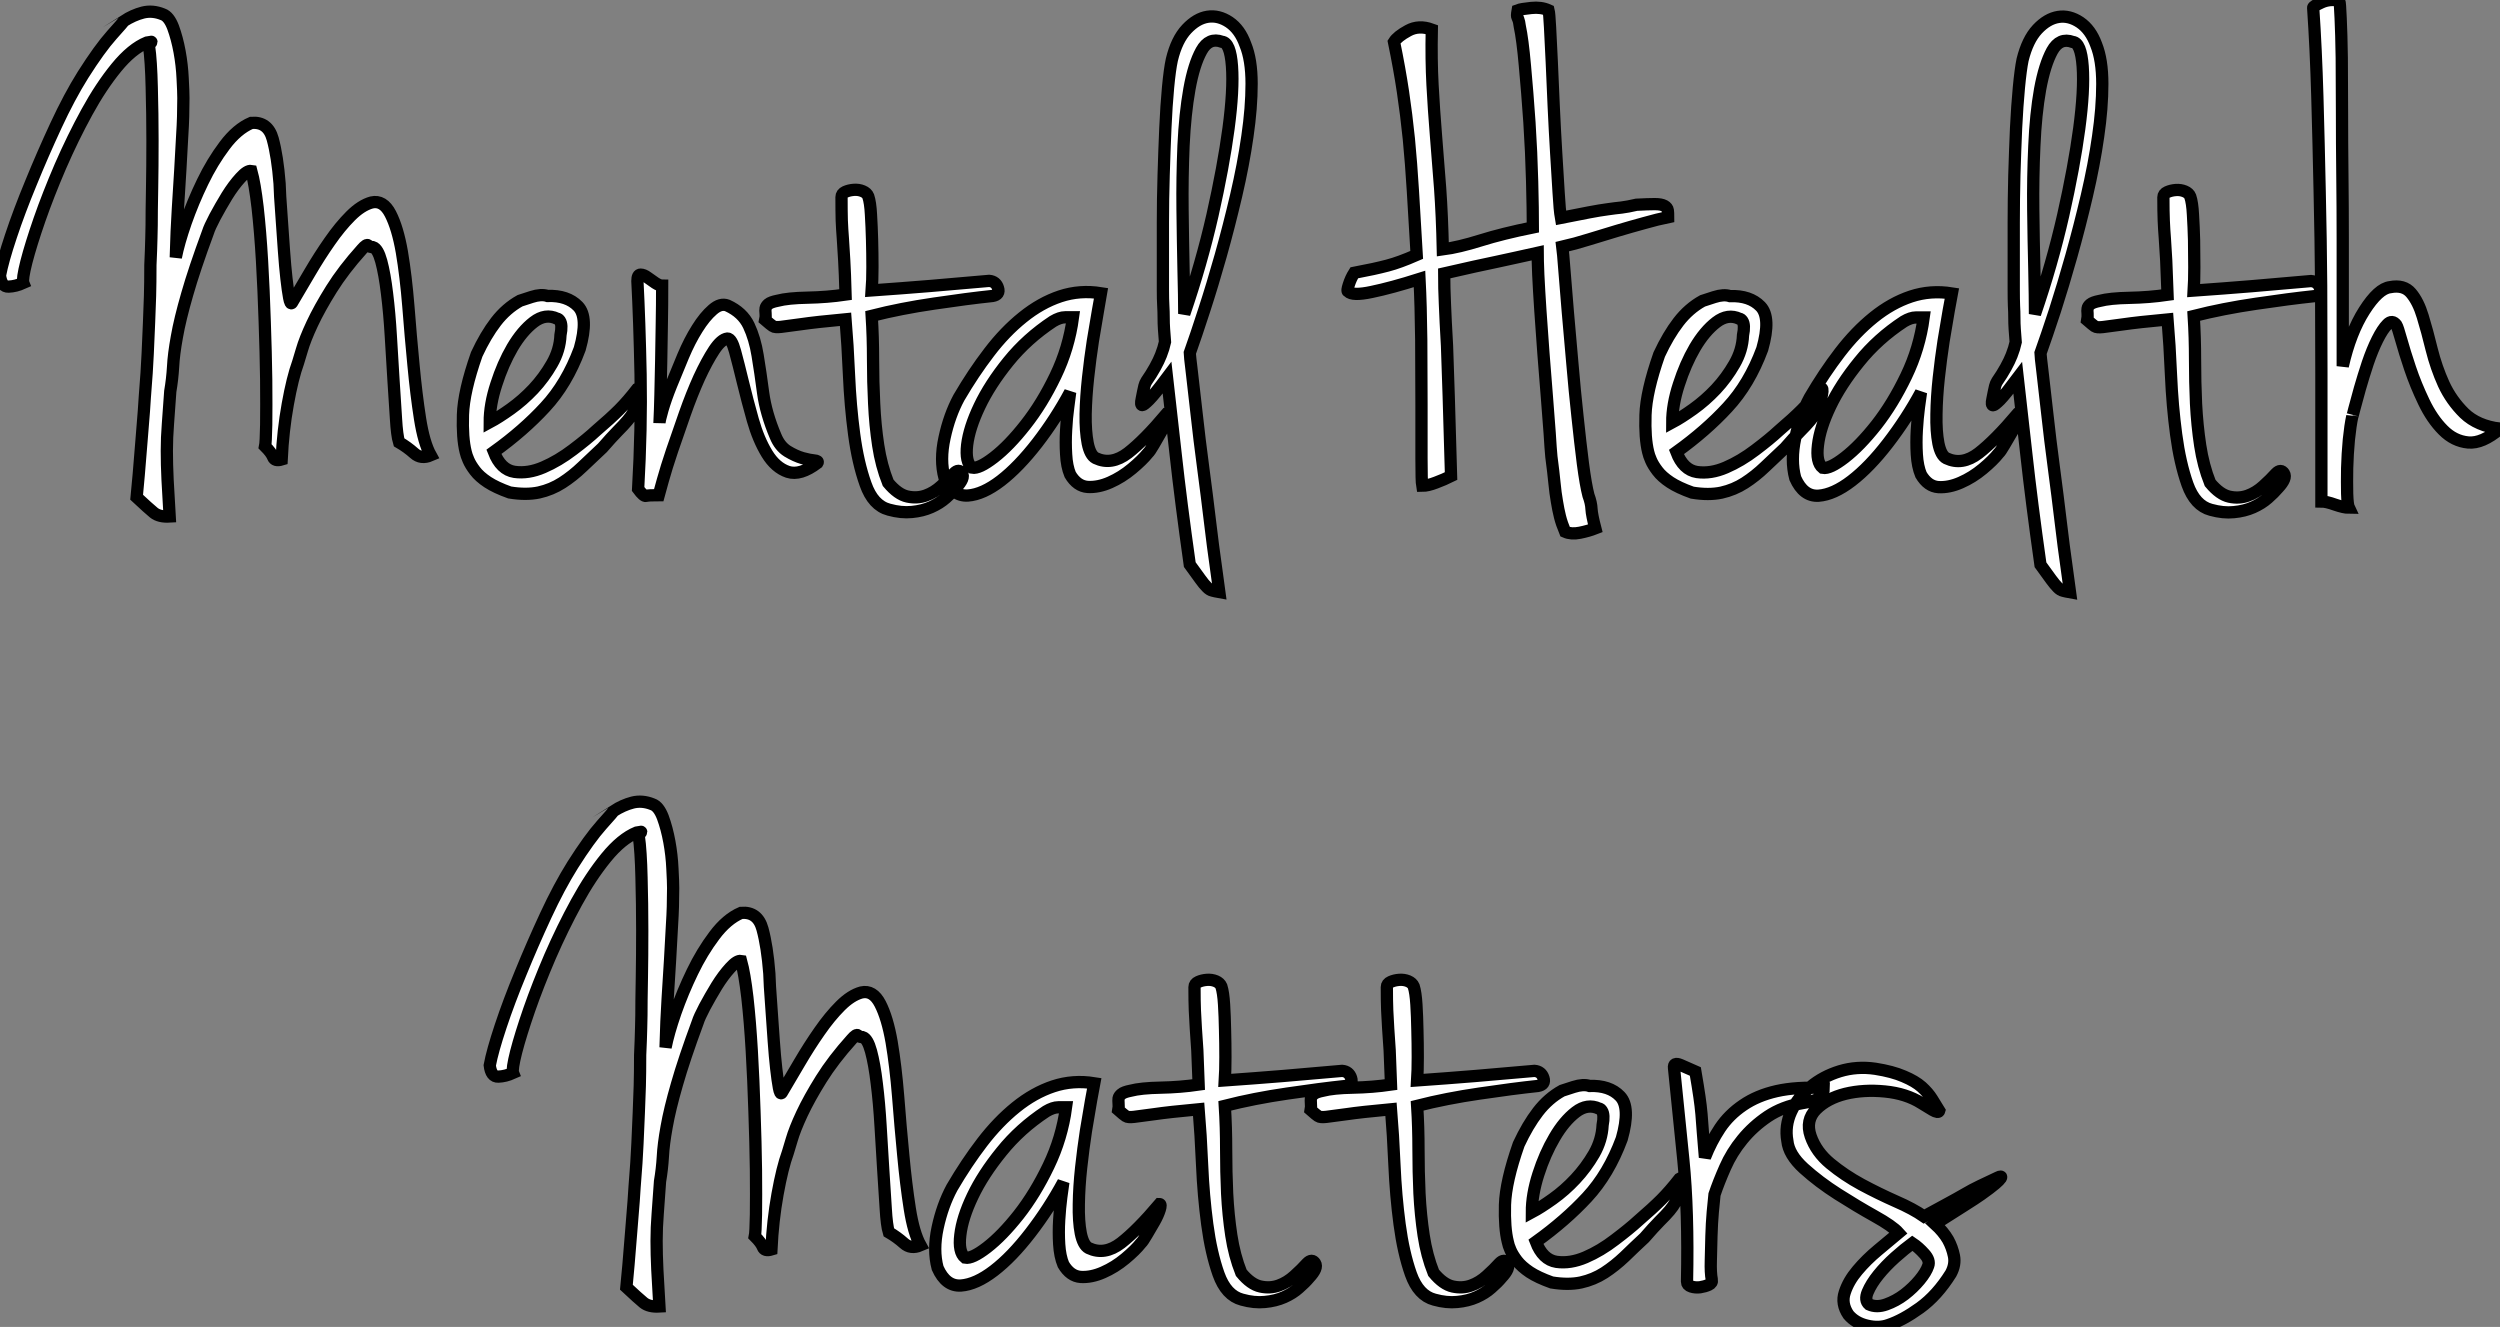 <?xml version="1.0" standalone="no"?>
<svg xmlns="http://www.w3.org/2000/svg" viewBox="-3.449 1.515 203.799 108.17"><rect x="-3.449" y="1.515" width="203.799" height="108.17" fill="#808080" stroke="none"/><path d="M9.69-36.62L9.69-36.62Q9.63-36.68 9.72-36.76Q9.80-36.85 9.86-36.90Q9.91-36.96 9.86-36.96Q9.80-36.96 9.52-36.90L9.52-36.90Q8.29-36.40 7.03-34.86Q5.77-33.32 4.62-31.22Q3.47-29.12 2.46-26.80Q1.46-24.47 0.76-22.46Q0.06-20.44-0.31-19.01Q-0.67-17.58-0.56-17.30L-0.56-17.30Q-1.18-17.02-1.76-17.00Q-2.35-16.97-2.46-17.92L-2.46-17.92Q-2.24-19.10-1.57-21.11Q-0.90-23.13 0.06-25.45Q1.01-27.78 2.10-30.13Q3.19-32.48 4.31-34.27L4.31-34.27Q5.66-36.40 6.66-37.52Q7.67-38.64 7.62-38.64L7.62-38.64Q8.40-39.14 9.18-39.34Q9.97-39.54 10.81-39.20L10.81-39.20Q11.31-39.03 11.65-38.14Q11.98-37.24 12.18-36.15Q12.38-35.06 12.43-33.96Q12.49-32.87 12.49-32.37L12.49-32.37Q12.49-30.80 12.40-29.43Q12.32-28.06 12.24-26.54Q12.15-25.03 12.04-23.32Q11.93-21.62 11.87-19.38L11.87-19.38Q12.10-20.55 12.68-22.23Q13.27-23.91 14.06-25.54Q14.84-27.16 15.85-28.50Q16.86-29.85 18.03-30.35L18.03-30.35Q19.38-30.46 19.77-29.04Q20.16-27.61 20.33-25.42L20.33-25.42Q20.33-25.20 20.38-24.33Q20.44-23.46 20.52-22.32Q20.61-21.17 20.69-19.91Q20.78-18.65 20.89-17.67Q21-16.69 21.11-16.10Q21.22-15.51 21.34-15.68L21.34-15.68Q22.01-16.80 22.79-18.14Q23.58-19.49 24.42-20.69Q25.26-21.90 26.12-22.76Q26.99-23.63 27.83-23.86L27.83-23.86Q28.78-24.08 29.37-22.93Q29.96-21.78 30.30-19.82Q30.63-17.86 30.83-15.40Q31.02-12.94 31.25-10.58Q31.47-8.23 31.78-6.24Q32.09-4.26 32.65-3.25L32.65-3.25Q31.86-2.91 31.30-3.42Q30.74-3.92 30.07-4.31L30.07-4.31Q29.90-4.87 29.82-6.24Q29.74-7.62 29.62-9.35Q29.51-11.09 29.40-12.96Q29.29-14.84 29.09-16.44Q28.90-18.03 28.62-19.07Q28.34-20.10 27.94-20.22L27.94-20.22Q27.66-20.22 27.55-20.36Q27.44-20.50 27.05-20.05L27.05-20.05Q25.54-18.37 24.56-16.80Q23.58-15.23 22.99-13.97Q22.40-12.71 22.15-11.84Q21.90-10.98 21.84-10.81L21.84-10.81Q21.39-9.58 21-7.42Q20.61-5.26 20.50-2.91L20.50-2.91Q19.94-2.74 19.80-3.11Q19.66-3.47 19.15-3.98L19.15-3.98Q19.21-4.26 19.24-5.74Q19.26-7.22 19.24-9.41Q19.21-11.59 19.12-14.14Q19.04-16.69 18.90-19.10Q18.76-21.50 18.54-23.46Q18.31-25.42 18.03-26.43L18.03-26.43Q17.70-26.49 17.14-25.87Q16.58-25.26 16.04-24.39Q15.51-23.52 15.06-22.68Q14.62-21.84 14.50-21.45L14.50-21.45Q13.38-18.42 12.80-16.38Q12.21-14.34 11.96-12.91Q11.70-11.48 11.65-10.47Q11.59-9.46 11.42-8.46L11.42-8.46Q11.31-6.94 11.23-5.82Q11.14-4.70 11.14-3.61Q11.14-2.52 11.20-1.26Q11.26 0 11.37 1.74L11.37 1.74Q10.53 1.79 10.08 1.43Q9.63 1.06 8.68 0.17L8.68 0.17Q8.74-0.39 8.85-1.68Q8.96-2.97 9.07-4.37Q9.18-5.77 9.27-6.86Q9.35-7.95 9.35-8.06L9.35-8.06Q9.52-10.14 9.58-11.54Q9.63-12.94 9.69-14.06Q9.74-15.18 9.77-16.24Q9.80-17.30 9.80-18.76L9.80-18.76Q9.86-20.05 9.88-20.97Q9.91-21.90 9.91-23.24L9.91-23.24Q9.91-23.41 9.94-25.09Q9.97-26.77 9.97-28.92Q9.97-31.08 9.91-33.24Q9.86-35.39 9.69-36.62ZM39.93-15.85L39.93-15.85Q40.10-15.90 40.88-16.16Q41.66-16.41 42.17-16.24L42.17-16.24Q43.79-16.30 44.66-15.40Q45.53-14.50 44.80-11.93L44.80-11.93Q43.74-9.07 41.97-7.17Q40.21-5.26 37.80-3.53L37.80-3.53Q38.36-2.07 39.48-1.90Q40.60-1.74 41.83-2.27Q43.06-2.80 44.24-3.70Q45.42-4.59 46.14-5.26L46.14-5.26Q47.32-6.27 48.02-6.97Q48.72-7.67 49.50-8.68L49.50-8.68Q49.67-8.79 49.70-8.65Q49.73-8.51 49.67-8.23L49.67-8.23Q49.62-7.95 49.50-7.45L49.50-7.45Q49.34-7.06 49.17-6.75Q49-6.44 48.69-6.08Q48.38-5.71 47.88-5.21Q47.38-4.70 46.65-3.86L46.65-3.86Q45.81-3.08 45.02-2.32Q44.24-1.57 43.37-1.01Q42.50-0.45 41.47-0.22Q40.43 0 39.09-0.22L39.09-0.22Q37.97-0.62 37.30-1.06Q36.62-1.51 36.26-1.99Q35.90-2.46 35.73-2.86Q35.56-3.25 35.50-3.53L35.50-3.53Q35.22-4.65 35.28-6.55Q35.34-8.46 36.40-11.48L36.40-11.48Q37.13-13.05 37.97-14.14Q38.81-15.23 39.93-15.85ZM37.46-5.94L37.46-5.94Q38.19-6.33 39.17-7.03Q40.15-7.73 41.02-8.65Q41.89-9.58 42.53-10.70Q43.18-11.82 43.23-13.05L43.23-13.05Q43.40-13.89 43.18-14.22L43.18-14.22Q43.06-14.39 42.95-14.39L42.95-14.39Q42-14.84 41.05-14.11Q40.10-13.38 39.31-12.04Q38.53-10.70 38.00-9.04Q37.46-7.39 37.46-5.94ZM51.52-17.08L51.52-17.08Q51.52-15.51 51.49-13.94Q51.46-12.38 51.44-10.92Q51.41-9.46 51.38-8.18Q51.35-6.89 51.30-5.88L51.30-5.88Q51.30-6.10 51.55-6.97Q51.80-7.84 52.25-8.96Q52.70-10.08 53.23-11.34Q53.76-12.60 54.38-13.58Q54.99-14.56 55.64-15.12Q56.28-15.68 56.84-15.46L56.84-15.46Q58.07-14.90 58.58-13.83Q59.08-12.77 59.30-11.40Q59.53-10.02 59.75-8.34Q59.98-6.66 60.76-4.82L60.76-4.82Q61.10-3.98 61.74-3.58Q62.38-3.19 62.97-3.02Q63.56-2.86 63.92-2.83Q64.29-2.80 64.18-2.63L64.18-2.63Q62.78-1.57 61.77-1.90Q60.76-2.24 60.06-3.39Q59.36-4.54 58.91-6.13Q58.46-7.73 58.10-9.21Q57.74-10.70 57.46-11.73Q57.18-12.77 56.84-12.77L56.84-12.77Q56.34-12.71 55.75-11.82Q55.16-10.92 54.54-9.58Q53.93-8.23 53.37-6.64Q52.81-5.04 52.33-3.64Q51.86-2.24 51.58-1.23Q51.30-0.22 51.24 0L51.24 0Q50.40 0 50.20 0.06Q50.01 0.11 49.56-0.50L49.56-0.50Q49.84-5.43 49.76-9.83Q49.67-14.22 49.50-17.47L49.50-17.47Q49.50-17.98 49.76-17.98Q50.01-17.98 50.32-17.75Q50.62-17.53 50.96-17.30Q51.30-17.08 51.52-17.08ZM68.60-16.69L68.60-16.69Q71.01-16.86 73.33-17.05Q75.66-17.25 78.18-17.47L78.18-17.47Q78.74-17.42 78.90-16.88Q79.07-16.35 78.46-16.24L78.46-16.24Q76.38-16.02 73.70-15.62Q71.01-15.23 68.60-14.62L68.60-14.62Q68.71-12.88 68.71-11.06Q68.71-9.24 68.80-7.48Q68.88-5.71 69.13-4.06Q69.38-2.41 69.94-1.01L69.94-1.01Q70.73-0.06 71.51 0.11Q72.30 0.28 73.00 0.03Q73.70-0.22 74.28-0.76Q74.87-1.29 75.32-1.79L75.32-1.79Q75.71-2.18 75.96-1.79Q76.22-1.40 75.49-0.62L75.49-0.62Q75.15-0.22 74.65 0.22Q74.14 0.67 73.44 0.98Q72.74 1.29 71.88 1.37Q71.01 1.46 70 1.18L70 1.18Q68.71 0.84 68.10-0.90Q67.48-2.63 67.17-4.96Q66.86-7.28 66.75-9.80Q66.64-12.32 66.47-14.34L66.47-14.34Q64.01-14.11 62.86-13.94Q61.71-13.78 61.21-13.72Q60.70-13.66 60.54-13.78Q60.37-13.89 59.92-14.28L59.92-14.28Q59.98-14.56 59.95-14.81Q59.92-15.06 59.95-15.23Q59.98-15.40 60.17-15.57Q60.37-15.74 60.93-15.85L60.93-15.85Q61.77-16.07 63.36-16.10Q64.96-16.13 66.47-16.35L66.47-16.35Q66.42-18.14 66.36-19.15Q66.30-20.16 66.25-20.92Q66.19-21.67 66.16-22.40Q66.14-23.13 66.14-24.30L66.14-24.30Q66.14-24.58 66.44-24.72Q66.75-24.86 67.14-24.89Q67.54-24.92 67.87-24.78Q68.21-24.64 68.32-24.36L68.32-24.36Q68.49-23.86 68.54-22.88Q68.60-21.90 68.63-20.80Q68.66-19.71 68.66-18.59Q68.66-17.47 68.60-16.69ZM87.30-16.46L87.30-16.46Q87.25-16.13 87.05-15.06Q86.86-14 86.63-12.57Q86.41-11.14 86.24-9.58Q86.07-8.01 86.04-6.61Q86.02-5.21 86.21-4.23Q86.41-3.25 86.86-3.02L86.86-3.02Q88.14-2.41 89.49-3.44Q90.83-4.48 92.62-6.61L92.62-6.61Q92.79-6.61 92.65-6.16Q92.51-5.71 92.20-5.18Q91.90-4.65 91.59-4.12Q91.28-3.58 91.11-3.42L91.11-3.42Q90.66-2.86 89.82-2.16Q88.98-1.46 88.03-1.04Q87.08-0.62 86.21-0.67Q85.34-0.73 84.78-1.68L84.78-1.68Q84.50-2.35 84.45-3.33Q84.39-4.31 84.45-5.32Q84.50-6.33 84.62-7.17Q84.73-8.01 84.78-8.40L84.78-8.40Q83.61-6.22 82.10-4.26Q80.58-2.30 79.13-1.18Q77.67-0.06 76.44 0.03Q75.21 0.11 74.54-1.40L74.54-1.40Q74.14-2.86 74.54-4.68Q74.93-6.50 75.71-7.95L75.71-7.95Q76.89-9.97 78.18-11.65Q79.46-13.33 80.92-14.50Q82.38-15.68 83.97-16.21Q85.57-16.74 87.30-16.46ZM76.78-2.24L76.78-2.24Q77.34-2.13 78.57-3.08Q79.80-4.03 81.14-5.74Q82.49-7.45 83.58-9.72Q84.67-11.98 85.01-14.50L85.01-14.50Q84.78-14.50 84.36-14.50Q83.94-14.50 83.38-14.17L83.38-14.17Q81.26-12.77 79.74-10.89Q78.23-9.02 77.39-7.25Q76.55-5.49 76.38-4.09Q76.22-2.69 76.78-2.24ZM94.53-11.59L94.53-11.59Q94.53-11.42 94.70-10.02Q94.86-8.62 95.09-6.61Q95.31-4.59 95.62-2.27Q95.93 0.06 96.18 2.16Q96.43 4.26 96.66 5.85Q96.88 7.45 96.94 7.90L96.94 7.90Q96.60 7.84 96.38 7.78Q96.15 7.73 95.93 7.50Q95.70 7.28 95.40 6.86Q95.09 6.44 94.53 5.66L94.53 5.66Q93.80 0.50 93.38-3.33Q92.96-7.17 92.68-9.58L92.68-9.58Q91.67-8.23 91.22-7.78Q90.78-7.34 90.66-7.34L90.66-7.34Q90.50-7.34 90.61-7.84L90.61-7.84Q90.66-8.12 90.72-8.40L90.72-8.40Q90.78-8.68 90.83-8.90Q90.89-9.13 91-9.30L91-9.30Q91.39-9.86 91.70-10.42Q92.01-10.98 92.18-11.42L92.18-11.42Q92.40-11.98 92.51-12.49L92.51-12.49Q92.46-13.10 92.43-13.55Q92.40-14 92.40-14.48Q92.40-14.95 92.37-15.46Q92.34-15.96 92.34-16.74L92.34-16.74Q92.34-17.47 92.34-18.96Q92.34-20.44 92.34-22.26Q92.34-24.08 92.40-26.10Q92.46-28.11 92.54-29.93Q92.62-31.75 92.76-33.24Q92.90-34.72 93.07-35.50L93.07-35.50Q93.46-37.13 94.28-38.00Q95.09-38.86 95.98-39.00Q96.88-39.14 97.75-38.56Q98.62-37.97 99.06-36.74L99.06-36.74Q99.57-35.50 99.57-33.54Q99.57-31.58 99.23-29.26Q98.90-26.94 98.31-24.42Q97.72-21.90 97.05-19.52Q96.38-17.14 95.70-15.06Q95.03-12.99 94.53-11.59ZM94.08-14.78L94.08-14.78Q95.48-18.87 96.38-22.82Q97.27-26.77 97.69-29.90Q98.11-33.04 97.97-34.97Q97.83-36.90 97.16-36.96L97.16-36.96Q96.10-37.35 95.48-36.23Q94.86-35.11 94.50-33.10Q94.14-31.08 94.02-28.48Q93.91-25.87 93.94-23.30Q93.97-20.72 94.02-18.42Q94.08-16.13 94.08-14.78Z" fill="white" stroke="black" transform="translate(0 0) scale(1 1) translate(-0.989 41.881)"/><path d="M12.82-39.54L12.82-39.54Q13.10-39.65 13.92-39.73Q14.73-39.82 15.34-39.54L15.34-39.54Q15.40-39.31 15.46-38.16Q15.51-37.02 15.60-35.34Q15.68-33.66 15.76-31.70Q15.85-29.74 15.96-27.92Q16.07-26.10 16.16-24.67Q16.24-23.24 16.35-22.62L16.35-22.62Q17.75-22.90 18.65-23.07Q19.54-23.24 20.16-23.32Q20.78-23.41 21.28-23.46Q21.78-23.52 22.51-23.69L22.51-23.69Q23.46-23.74 24.00-23.74Q24.53-23.74 24.78-23.60Q25.03-23.46 25.06-23.24Q25.09-23.02 25.09-22.68L25.09-22.68Q24.25-22.51 23.16-22.20Q22.06-21.90 20.92-21.56Q19.77-21.22 18.62-20.86Q17.47-20.50 16.46-20.27L16.46-20.27Q16.52-19.82 16.63-18.37Q16.74-16.91 16.91-14.95Q17.08-12.99 17.28-10.75Q17.47-8.51 17.70-6.41Q17.92-4.31 18.14-2.58Q18.37-0.84 18.59 0L18.59 0Q18.82 0.62 18.84 1.12Q18.87 1.62 19.15 2.69L19.15 2.69Q18.59 2.91 17.89 3.05Q17.19 3.19 16.69 2.97L16.69 2.97Q16.41 2.30 16.27 1.74Q16.13 1.18 16.02 0.50Q15.90-0.17 15.82-1.01Q15.74-1.85 15.57-3.14L15.57-3.14Q15.51-3.75 15.43-5.07Q15.34-6.38 15.20-8.06Q15.06-9.74 14.92-11.59Q14.78-13.44 14.67-15.09Q14.56-16.74 14.50-18.00Q14.45-19.26 14.45-19.77L14.45-19.77Q13.44-19.54 12.68-19.38Q11.93-19.21 11.12-19.04Q10.30-18.87 9.30-18.65Q8.29-18.42 6.83-18.09L6.83-18.09Q6.83-16.91 6.89-15.60Q6.94-14.28 7.06-12.21L7.06-12.21Q7.11-10.86 7.20-8.06Q7.28-5.26 7.39-1.57L7.39-1.57Q6.83-1.29 6.16-1.04Q5.49-0.78 5.04-0.78L5.04-0.78Q4.98-1.12 4.98-3.00Q4.98-4.87 4.98-7.39Q4.98-9.91 4.96-12.68Q4.93-15.46 4.82-17.64L4.82-17.64Q2.52-16.91 0.92-16.58Q-0.67-16.24-1.01-16.63L-1.01-16.63Q-1.12-16.63-0.95-17.16Q-0.78-17.70-0.50-18.14L-0.50-18.14Q0.39-18.31 1.04-18.45Q1.68-18.59 2.21-18.73Q2.74-18.87 3.28-19.07Q3.81-19.26 4.59-19.60L4.59-19.60Q4.42-22.51 4.28-24.81Q4.14-27.10 3.95-29.06Q3.75-31.02 3.47-32.90Q3.19-34.78 2.74-36.96L2.74-36.96Q3.02-37.41 3.89-37.88Q4.76-38.36 5.82-37.97L5.82-37.97Q5.77-35.50 5.88-33.46Q5.99-31.42 6.16-29.34Q6.33-27.27 6.50-25.03Q6.66-22.79 6.72-20.05L6.72-20.05Q8.01-20.22 9.80-20.78Q11.59-21.34 14.06-21.84L14.06-21.84Q14.06-23.24 14-25.59Q13.94-27.94 13.78-30.41Q13.61-32.87 13.41-35.03Q13.22-37.18 12.99-38.25L12.99-38.25Q12.94-38.64 12.88-38.78Q12.82-38.92 12.80-38.98Q12.77-39.03 12.77-39.14Q12.77-39.26 12.82-39.54ZM27.89-15.85L27.89-15.85Q28.06-15.90 28.84-16.16Q29.62-16.41 30.13-16.24L30.13-16.24Q31.75-16.30 32.62-15.40Q33.49-14.50 32.76-11.93L32.76-11.93Q31.70-9.07 29.93-7.17Q28.17-5.26 25.76-3.53L25.76-3.53Q26.32-2.07 27.44-1.90Q28.56-1.74 29.79-2.27Q31.02-2.80 32.20-3.70Q33.38-4.59 34.10-5.26L34.10-5.26Q35.28-6.27 35.98-6.97Q36.68-7.67 37.46-8.68L37.46-8.68Q37.63-8.79 37.66-8.65Q37.69-8.51 37.63-8.23L37.63-8.23Q37.58-7.95 37.46-7.45L37.46-7.45Q37.30-7.06 37.13-6.75Q36.96-6.44 36.65-6.08Q36.34-5.71 35.84-5.21Q35.34-4.70 34.61-3.86L34.61-3.86Q33.77-3.08 32.98-2.32Q32.20-1.57 31.33-1.01Q30.46-0.45 29.43-0.22Q28.39 0 27.05-0.22L27.05-0.22Q25.93-0.62 25.26-1.06Q24.58-1.51 24.22-1.99Q23.86-2.46 23.69-2.86Q23.52-3.25 23.46-3.53L23.46-3.53Q23.18-4.65 23.24-6.55Q23.30-8.46 24.36-11.48L24.36-11.48Q25.09-13.05 25.93-14.14Q26.77-15.23 27.89-15.85ZM25.42-5.94L25.42-5.94Q26.15-6.33 27.13-7.03Q28.11-7.73 28.98-8.65Q29.85-9.58 30.49-10.70Q31.14-11.82 31.19-13.05L31.19-13.05Q31.36-13.89 31.14-14.22L31.14-14.22Q31.02-14.39 30.91-14.39L30.91-14.39Q29.96-14.84 29.01-14.11Q28.06-13.38 27.27-12.04Q26.49-10.70 25.96-9.04Q25.42-7.39 25.42-5.94ZM48.22-16.46L48.22-16.46Q48.16-16.13 47.96-15.06Q47.77-14 47.54-12.57Q47.32-11.14 47.15-9.58Q46.98-8.01 46.96-6.61Q46.93-5.21 47.12-4.23Q47.32-3.25 47.77-3.02L47.77-3.02Q49.06-2.41 50.40-3.44Q51.74-4.48 53.54-6.61L53.54-6.61Q53.70-6.61 53.56-6.16Q53.42-5.71 53.12-5.18Q52.81-4.65 52.50-4.12Q52.19-3.58 52.02-3.42L52.02-3.42Q51.58-2.86 50.74-2.16Q49.90-1.46 48.94-1.04Q47.99-0.62 47.12-0.67Q46.26-0.73 45.70-1.68L45.70-1.68Q45.42-2.35 45.36-3.33Q45.30-4.31 45.36-5.32Q45.42-6.33 45.53-7.17Q45.64-8.01 45.70-8.40L45.70-8.40Q44.52-6.22 43.01-4.26Q41.50-2.30 40.04-1.18Q38.58-0.06 37.35 0.03Q36.12 0.11 35.45-1.40L35.45-1.40Q35.06-2.86 35.45-4.68Q35.84-6.50 36.62-7.95L36.62-7.95Q37.80-9.97 39.09-11.65Q40.38-13.33 41.83-14.50Q43.29-15.68 44.88-16.21Q46.48-16.74 48.22-16.46ZM37.69-2.24L37.69-2.24Q38.25-2.13 39.48-3.08Q40.71-4.03 42.06-5.74Q43.40-7.45 44.49-9.72Q45.58-11.98 45.92-14.50L45.92-14.50Q45.70-14.50 45.28-14.50Q44.86-14.50 44.30-14.17L44.30-14.17Q42.17-12.77 40.66-10.89Q39.14-9.02 38.30-7.25Q37.46-5.49 37.30-4.09Q37.13-2.69 37.69-2.24ZM55.44-11.59L55.44-11.59Q55.44-11.42 55.61-10.02Q55.78-8.62 56.00-6.61Q56.22-4.59 56.53-2.27Q56.84 0.06 57.09 2.16Q57.34 4.26 57.57 5.85Q57.79 7.45 57.85 7.90L57.85 7.90Q57.51 7.84 57.29 7.78Q57.06 7.73 56.84 7.50Q56.62 7.28 56.31 6.86Q56.00 6.44 55.44 5.66L55.44 5.66Q54.71 0.50 54.29-3.33Q53.87-7.17 53.59-9.58L53.59-9.58Q52.58-8.23 52.14-7.78Q51.69-7.34 51.58-7.34L51.58-7.34Q51.41-7.34 51.52-7.84L51.52-7.84Q51.58-8.12 51.63-8.40L51.63-8.40Q51.69-8.68 51.74-8.90Q51.80-9.13 51.91-9.30L51.91-9.30Q52.30-9.86 52.61-10.42Q52.92-10.98 53.09-11.42L53.09-11.42Q53.31-11.98 53.42-12.49L53.42-12.49Q53.37-13.10 53.34-13.55Q53.31-14 53.31-14.48Q53.31-14.95 53.28-15.46Q53.26-15.96 53.26-16.74L53.26-16.74Q53.26-17.47 53.26-18.96Q53.26-20.44 53.26-22.26Q53.26-24.08 53.31-26.10Q53.37-28.11 53.45-29.93Q53.54-31.75 53.68-33.24Q53.82-34.72 53.98-35.50L53.98-35.50Q54.38-37.13 55.19-38.00Q56.00-38.86 56.90-39.00Q57.79-39.14 58.66-38.56Q59.53-37.97 59.98-36.74L59.98-36.74Q60.48-35.50 60.48-33.54Q60.48-31.58 60.14-29.26Q59.81-26.94 59.22-24.42Q58.63-21.90 57.96-19.52Q57.29-17.14 56.62-15.06Q55.94-12.99 55.44-11.59ZM54.99-14.78L54.99-14.78Q56.39-18.87 57.29-22.82Q58.18-26.77 58.60-29.90Q59.02-33.04 58.88-34.97Q58.74-36.90 58.07-36.96L58.07-36.96Q57.01-37.35 56.39-36.23Q55.78-35.11 55.41-33.10Q55.05-31.08 54.94-28.48Q54.82-25.87 54.85-23.30Q54.88-20.72 54.94-18.42Q54.99-16.13 54.99-14.78ZM67.93-16.69L67.93-16.69Q70.34-16.86 72.66-17.05Q74.98-17.25 77.50-17.47L77.50-17.47Q78.06-17.42 78.23-16.88Q78.40-16.35 77.78-16.24L77.78-16.24Q75.71-16.02 73.02-15.62Q70.34-15.23 67.93-14.62L67.93-14.62Q68.04-12.88 68.04-11.06Q68.04-9.24 68.12-7.48Q68.21-5.71 68.46-4.06Q68.71-2.41 69.27-1.01L69.27-1.01Q70.06-0.06 70.84 0.11Q71.62 0.28 72.32 0.03Q73.02-0.22 73.61-0.76Q74.20-1.29 74.65-1.79L74.65-1.79Q75.04-2.18 75.29-1.79Q75.54-1.40 74.82-0.62L74.82-0.62Q74.48-0.22 73.98 0.22Q73.47 0.67 72.77 0.98Q72.07 1.29 71.20 1.37Q70.34 1.46 69.33 1.18L69.33 1.18Q68.04 0.84 67.42-0.90Q66.81-2.63 66.50-4.96Q66.19-7.28 66.08-9.80Q65.97-12.32 65.80-14.34L65.80-14.34Q63.34-14.11 62.19-13.94Q61.04-13.78 60.54-13.72Q60.03-13.66 59.86-13.78Q59.70-13.89 59.25-14.28L59.25-14.28Q59.30-14.56 59.28-14.81Q59.25-15.06 59.28-15.23Q59.30-15.40 59.50-15.57Q59.70-15.74 60.26-15.85L60.26-15.85Q61.10-16.07 62.69-16.10Q64.29-16.13 65.80-16.35L65.80-16.35Q65.74-18.14 65.69-19.15Q65.63-20.16 65.58-20.92Q65.52-21.67 65.49-22.40Q65.46-23.13 65.46-24.30L65.46-24.30Q65.46-24.58 65.77-24.72Q66.08-24.86 66.47-24.89Q66.86-24.92 67.20-24.78Q67.54-24.64 67.65-24.36L67.65-24.36Q67.82-23.86 67.87-22.88Q67.93-21.90 67.96-20.80Q67.98-19.71 67.98-18.59Q67.98-17.47 67.93-16.69ZM79.80-40.32L79.80-40.32Q79.86-40.15 79.91-38.89Q79.97-37.63 80.00-35.67Q80.02-33.71 80.02-31.22Q80.02-28.73 80.05-26.10Q80.08-23.46 80.08-20.89Q80.08-18.31 80.08-16.16Q80.08-14 80.08-12.52Q80.08-11.03 80.08-10.53L80.08-10.53Q80.70-13.27 81.84-15.06Q82.99-16.86 83.94-16.97L83.94-16.97Q85.06-17.19 85.65-16.49Q86.24-15.79 86.60-14.59Q86.97-13.38 87.33-11.90Q87.70-10.42 88.31-9.07Q88.93-7.73 89.99-6.69Q91.06-5.66 92.90-5.43L92.90-5.43Q91.45-4.20 90.30-4.31Q89.15-4.42 88.26-5.32Q87.36-6.22 86.69-7.62Q86.02-9.02 85.57-10.36Q85.12-11.70 84.84-12.71Q84.56-13.72 84.45-13.89L84.45-13.89Q84.11-14.34 83.72-13.94Q83.33-13.55 82.91-12.71Q82.49-11.87 82.12-10.78Q81.76-9.69 81.48-8.71Q81.20-7.73 81.03-7.06Q80.86-6.38 80.86-6.44L80.86-6.44Q80.70-5.71 80.58-4.54Q80.47-3.36 80.44-2.21Q80.42-1.06 80.44-0.14Q80.47 0.78 80.58 1.01L80.58 1.01Q80.19 1.01 79.46 0.76Q78.74 0.50 78.34 0.50L78.34 0.50Q78.34-1.18 78.34-3.89Q78.34-6.61 78.34-9.94Q78.34-13.27 78.32-17.08Q78.29-20.89 78.20-24.78Q78.12-28.67 78.01-32.51Q77.90-36.34 77.67-39.76L77.67-39.76Q77.67-39.87 78.34-40.18Q79.02-40.49 79.80-40.32Z" fill="white" stroke="black" transform="translate(107.507 0) scale(1 1) translate(-0.057 41.895)"/><path d="M9.69-36.62L9.69-36.62Q9.63-36.68 9.72-36.76Q9.80-36.85 9.86-36.90Q9.91-36.96 9.86-36.96Q9.80-36.96 9.52-36.90L9.52-36.90Q8.29-36.40 7.03-34.86Q5.77-33.32 4.62-31.22Q3.47-29.12 2.46-26.80Q1.46-24.47 0.76-22.46Q0.06-20.44-0.31-19.01Q-0.67-17.58-0.56-17.30L-0.56-17.30Q-1.18-17.02-1.76-17.00Q-2.35-16.97-2.46-17.92L-2.46-17.92Q-2.24-19.10-1.57-21.11Q-0.90-23.13 0.06-25.45Q1.01-27.78 2.10-30.13Q3.19-32.48 4.31-34.27L4.31-34.27Q5.66-36.40 6.66-37.52Q7.67-38.64 7.62-38.64L7.62-38.64Q8.40-39.14 9.18-39.34Q9.97-39.54 10.81-39.20L10.81-39.20Q11.31-39.03 11.65-38.14Q11.98-37.24 12.18-36.15Q12.38-35.06 12.43-33.96Q12.49-32.87 12.49-32.37L12.49-32.37Q12.49-30.80 12.40-29.43Q12.32-28.06 12.24-26.54Q12.15-25.03 12.04-23.32Q11.93-21.62 11.87-19.38L11.87-19.38Q12.10-20.55 12.68-22.23Q13.27-23.91 14.06-25.54Q14.84-27.16 15.85-28.50Q16.86-29.85 18.03-30.35L18.03-30.35Q19.38-30.46 19.77-29.04Q20.16-27.61 20.33-25.42L20.33-25.42Q20.33-25.20 20.38-24.33Q20.44-23.46 20.52-22.32Q20.61-21.17 20.69-19.91Q20.78-18.65 20.89-17.67Q21-16.69 21.11-16.10Q21.22-15.51 21.34-15.68L21.34-15.68Q22.01-16.80 22.79-18.14Q23.58-19.49 24.42-20.69Q25.26-21.90 26.12-22.76Q26.99-23.63 27.83-23.86L27.83-23.86Q28.78-24.08 29.37-22.93Q29.96-21.78 30.30-19.82Q30.63-17.86 30.83-15.40Q31.02-12.94 31.25-10.58Q31.47-8.23 31.78-6.24Q32.09-4.26 32.65-3.25L32.65-3.25Q31.86-2.91 31.30-3.42Q30.74-3.92 30.07-4.31L30.07-4.31Q29.90-4.87 29.82-6.24Q29.74-7.62 29.62-9.35Q29.51-11.09 29.40-12.96Q29.29-14.84 29.09-16.44Q28.90-18.03 28.62-19.07Q28.34-20.10 27.94-20.22L27.94-20.22Q27.66-20.22 27.55-20.36Q27.44-20.50 27.05-20.05L27.05-20.05Q25.54-18.37 24.56-16.80Q23.58-15.23 22.99-13.97Q22.40-12.71 22.15-11.84Q21.90-10.98 21.84-10.81L21.84-10.81Q21.39-9.58 21-7.42Q20.61-5.26 20.50-2.91L20.50-2.91Q19.94-2.74 19.80-3.11Q19.66-3.47 19.15-3.98L19.15-3.98Q19.21-4.26 19.24-5.74Q19.26-7.22 19.24-9.41Q19.21-11.59 19.12-14.14Q19.04-16.69 18.90-19.10Q18.76-21.50 18.54-23.46Q18.31-25.42 18.03-26.43L18.03-26.43Q17.70-26.49 17.14-25.87Q16.58-25.26 16.04-24.39Q15.51-23.52 15.06-22.68Q14.62-21.84 14.50-21.45L14.50-21.45Q13.38-18.42 12.80-16.38Q12.21-14.34 11.96-12.91Q11.70-11.48 11.65-10.47Q11.59-9.46 11.42-8.46L11.42-8.46Q11.31-6.94 11.23-5.82Q11.14-4.70 11.14-3.61Q11.14-2.52 11.20-1.26Q11.26 0 11.37 1.74L11.37 1.74Q10.53 1.79 10.08 1.43Q9.63 1.06 8.68 0.17L8.68 0.17Q8.74-0.39 8.85-1.68Q8.96-2.97 9.07-4.37Q9.18-5.77 9.27-6.86Q9.35-7.95 9.35-8.06L9.35-8.06Q9.52-10.14 9.58-11.54Q9.63-12.94 9.69-14.06Q9.74-15.18 9.77-16.24Q9.80-17.30 9.80-18.76L9.80-18.76Q9.86-20.05 9.88-20.97Q9.91-21.90 9.91-23.24L9.91-23.24Q9.91-23.41 9.94-25.09Q9.97-26.77 9.97-28.92Q9.97-31.08 9.91-33.24Q9.86-35.39 9.69-36.62ZM46.82-16.46L46.82-16.46Q46.76-16.13 46.56-15.06Q46.37-14 46.14-12.57Q45.92-11.14 45.75-9.58Q45.58-8.01 45.56-6.61Q45.53-5.21 45.72-4.23Q45.92-3.25 46.37-3.02L46.37-3.02Q47.66-2.41 49-3.44Q50.34-4.48 52.14-6.61L52.14-6.61Q52.30-6.61 52.16-6.16Q52.02-5.71 51.72-5.18Q51.41-4.65 51.10-4.12Q50.79-3.58 50.62-3.42L50.62-3.42Q50.18-2.86 49.34-2.16Q48.50-1.46 47.54-1.04Q46.59-0.62 45.72-0.67Q44.86-0.73 44.30-1.68L44.30-1.68Q44.02-2.35 43.96-3.33Q43.90-4.31 43.96-5.32Q44.02-6.33 44.13-7.17Q44.24-8.01 44.30-8.40L44.30-8.40Q43.12-6.22 41.61-4.26Q40.10-2.30 38.64-1.18Q37.18-0.06 35.95 0.03Q34.72 0.11 34.05-1.40L34.05-1.40Q33.66-2.86 34.05-4.68Q34.44-6.50 35.22-7.95L35.22-7.95Q36.40-9.97 37.69-11.65Q38.98-13.33 40.43-14.50Q41.89-15.68 43.48-16.21Q45.08-16.74 46.82-16.46ZM36.29-2.24L36.29-2.24Q36.85-2.13 38.08-3.08Q39.31-4.03 40.66-5.74Q42-7.45 43.09-9.72Q44.18-11.98 44.52-14.50L44.52-14.50Q44.30-14.50 43.88-14.50Q43.46-14.50 42.90-14.17L42.90-14.17Q40.77-12.77 39.26-10.89Q37.74-9.02 36.90-7.25Q36.06-5.49 35.90-4.09Q35.73-2.69 36.29-2.24ZM57.46-16.69L57.46-16.69Q59.86-16.86 62.19-17.05Q64.51-17.25 67.03-17.47L67.03-17.47Q67.59-17.42 67.76-16.88Q67.93-16.35 67.31-16.24L67.31-16.24Q65.24-16.02 62.55-15.62Q59.86-15.23 57.46-14.62L57.46-14.62Q57.57-12.88 57.57-11.06Q57.57-9.24 57.65-7.48Q57.74-5.71 57.99-4.06Q58.24-2.41 58.80-1.01L58.80-1.01Q59.58-0.06 60.37 0.11Q61.15 0.28 61.85 0.03Q62.55-0.22 63.14-0.76Q63.73-1.29 64.18-1.79L64.18-1.79Q64.57-2.18 64.82-1.79Q65.07-1.40 64.34-0.62L64.34-0.62Q64.01-0.22 63.50 0.22Q63 0.67 62.30 0.98Q61.60 1.29 60.73 1.37Q59.86 1.46 58.86 1.18L58.86 1.18Q57.57 0.84 56.95-0.90Q56.34-2.63 56.03-4.96Q55.72-7.28 55.61-9.80Q55.50-12.32 55.33-14.34L55.33-14.34Q52.86-14.11 51.72-13.94Q50.57-13.78 50.06-13.72Q49.56-13.66 49.39-13.78Q49.22-13.89 48.78-14.28L48.78-14.28Q48.83-14.56 48.80-14.81Q48.78-15.06 48.80-15.23Q48.83-15.40 49.03-15.57Q49.22-15.74 49.78-15.85L49.78-15.85Q50.62-16.07 52.22-16.10Q53.82-16.13 55.33-16.35L55.33-16.35Q55.27-18.14 55.22-19.15Q55.16-20.16 55.10-20.92Q55.05-21.67 55.02-22.40Q54.99-23.13 54.99-24.30L54.99-24.30Q54.99-24.58 55.30-24.72Q55.61-24.86 56-24.89Q56.39-24.92 56.73-24.78Q57.06-24.64 57.18-24.36L57.18-24.36Q57.34-23.86 57.40-22.88Q57.46-21.90 57.48-20.80Q57.51-19.71 57.51-18.59Q57.51-17.47 57.46-16.69ZM73.14-16.69L73.14-16.69Q75.54-16.86 77.87-17.05Q80.19-17.25 82.71-17.47L82.71-17.47Q83.27-17.42 83.44-16.88Q83.61-16.35 82.99-16.24L82.99-16.24Q80.92-16.02 78.23-15.62Q75.54-15.23 73.14-14.62L73.14-14.62Q73.25-12.88 73.25-11.06Q73.25-9.24 73.33-7.48Q73.42-5.71 73.67-4.06Q73.92-2.41 74.48-1.01L74.48-1.01Q75.26-0.06 76.05 0.11Q76.83 0.28 77.53 0.03Q78.23-0.22 78.82-0.76Q79.41-1.29 79.86-1.79L79.86-1.79Q80.25-2.18 80.50-1.79Q80.75-1.40 80.02-0.62L80.02-0.62Q79.69-0.22 79.18 0.22Q78.68 0.67 77.98 0.98Q77.28 1.29 76.41 1.37Q75.54 1.46 74.54 1.18L74.54 1.18Q73.25 0.84 72.63-0.90Q72.02-2.63 71.71-4.96Q71.40-7.28 71.29-9.80Q71.18-12.32 71.01-14.34L71.01-14.34Q68.54-14.11 67.40-13.94Q66.25-13.78 65.74-13.72Q65.24-13.66 65.07-13.78Q64.90-13.89 64.46-14.28L64.46-14.28Q64.51-14.56 64.48-14.81Q64.46-15.06 64.48-15.23Q64.51-15.40 64.71-15.57Q64.90-15.74 65.46-15.85L65.46-15.85Q66.30-16.07 67.90-16.10Q69.50-16.13 71.01-16.35L71.01-16.35Q70.95-18.14 70.90-19.15Q70.84-20.16 70.78-20.92Q70.73-21.67 70.70-22.40Q70.67-23.13 70.67-24.30L70.67-24.30Q70.67-24.58 70.98-24.72Q71.29-24.86 71.68-24.89Q72.07-24.92 72.41-24.78Q72.74-24.64 72.86-24.36L72.86-24.36Q73.02-23.86 73.08-22.88Q73.14-21.90 73.16-20.80Q73.19-19.71 73.19-18.59Q73.19-17.47 73.14-16.69ZM84.95-15.85L84.95-15.85Q85.12-15.90 85.90-16.16Q86.69-16.41 87.19-16.24L87.19-16.24Q88.82-16.30 89.68-15.40Q90.55-14.50 89.82-11.93L89.82-11.93Q88.76-9.07 87.00-7.17Q85.23-5.26 82.82-3.53L82.82-3.53Q83.38-2.07 84.50-1.90Q85.62-1.74 86.86-2.27Q88.09-2.80 89.26-3.70Q90.44-4.59 91.17-5.26L91.17-5.26Q92.34-6.27 93.04-6.97Q93.74-7.67 94.53-8.68L94.53-8.68Q94.70-8.79 94.72-8.65Q94.75-8.51 94.70-8.23L94.70-8.23Q94.64-7.95 94.53-7.45L94.53-7.45Q94.36-7.06 94.19-6.75Q94.02-6.44 93.72-6.08Q93.41-5.71 92.90-5.21Q92.40-4.70 91.67-3.86L91.67-3.86Q90.83-3.08 90.05-2.32Q89.26-1.57 88.40-1.01Q87.53-0.45 86.49-0.22Q85.46 0 84.11-0.22L84.11-0.22Q82.99-0.62 82.32-1.06Q81.65-1.51 81.28-1.99Q80.92-2.46 80.75-2.86Q80.58-3.25 80.53-3.53L80.53-3.53Q80.25-4.65 80.30-6.55Q80.36-8.46 81.42-11.48L81.42-11.48Q82.15-13.05 82.99-14.14Q83.83-15.23 84.95-15.85ZM82.49-5.94L82.49-5.94Q83.22-6.33 84.20-7.03Q85.18-7.73 86.04-8.65Q86.91-9.58 87.56-10.70Q88.20-11.82 88.26-13.05L88.26-13.05Q88.42-13.89 88.20-14.22L88.20-14.22Q88.09-14.39 87.98-14.39L87.98-14.39Q87.02-14.84 86.07-14.11Q85.12-13.38 84.34-12.04Q83.55-10.70 83.02-9.04Q82.49-7.39 82.49-5.94ZM94.08-17.70L94.08-17.70Q94.02-18.20 94.61-17.95Q95.20-17.70 95.82-17.42L95.82-17.42Q96.04-16.13 96.15-15.37Q96.26-14.62 96.32-13.94Q96.38-13.27 96.43-12.49Q96.49-11.70 96.60-10.42L96.60-10.42Q97.10-11.70 97.83-12.80Q98.56-13.89 99.71-14.67Q100.86-15.46 102.45-15.82Q104.05-16.18 106.29-16.07L106.29-16.07Q106.29-15.62 105.98-15.32Q105.67-15.01 104.55-14.84L104.55-14.84Q102.93-14.56 101.72-13.75Q100.52-12.94 99.65-11.87Q98.78-10.81 98.25-9.60Q97.72-8.40 97.38-7.39L97.38-7.39Q97.33-6.89 97.24-5.96Q97.16-5.04 97.13-4.00Q97.10-2.97 97.08-1.99Q97.05-1.01 97.16-0.45L97.16-0.45Q97.22-0.17 96.91-0.03Q96.60 0.11 96.21 0.17Q95.82 0.22 95.48 0.11Q95.14 0 95.14-0.28L95.14-0.28Q95.26-6.05 94.84-10.22Q94.42-14.39 94.08-17.70ZM110.49-17.64L110.49-17.64Q111.89-17.42 112.81-17.02Q113.74-16.63 114.27-16.16Q114.80-15.68 115.11-15.18Q115.42-14.67 115.70-14.22L115.70-14.22Q115.64-14 115.16-14.28Q114.69-14.56 114.24-14.84L114.24-14.84Q113.01-15.62 111.27-15.79Q109.54-15.96 108.05-15.60Q106.57-15.23 105.67-14.34Q104.78-13.44 105.22-12.15L105.22-12.15Q105.67-10.86 106.82-9.91Q107.97-8.96 109.37-8.20Q110.77-7.45 112.17-6.83Q113.57-6.22 114.46-5.60L114.46-5.60Q115.58-6.22 116.37-6.64Q117.15-7.06 117.77-7.42Q118.38-7.78 119.03-8.09Q119.67-8.40 120.51-8.79L120.51-8.79Q120.62-8.85 120.71-8.85Q120.79-8.85 120.71-8.71Q120.62-8.57 120.26-8.26Q119.90-7.95 119.11-7.39L119.11-7.39Q118.72-7.11 117.66-6.44Q116.59-5.77 115.36-4.98L115.36-4.98Q116.03-4.37 116.42-3.70L116.42-3.70Q116.76-3.08 116.90-2.38Q117.04-1.68 116.65-0.95L116.65-0.95Q115.53 0.84 114.13 1.85Q112.73 2.86 111.55 3.25L111.55 3.25Q110.77 3.53 109.82 3.30Q108.86 3.08 108.30 2.41L108.30 2.41Q107.69 1.51 108.00 0.59Q108.30-0.34 109.03-1.20Q109.76-2.07 110.71-2.86Q111.66-3.64 112.39-4.26L112.39-4.26Q111.89-4.82 110.43-5.63Q108.98-6.44 107.44-7.42Q105.90-8.40 104.66-9.52Q103.43-10.64 103.32-11.76L103.32-11.76Q103.10-12.99 103.63-14.14Q104.16-15.29 105.20-16.16Q106.23-17.02 107.60-17.44Q108.98-17.86 110.49-17.64ZM109.98 1.57L109.98 1.57Q110.60 1.85 111.38 1.57Q112.17 1.29 112.87 0.76Q113.57 0.22 114.10-0.42Q114.63-1.06 114.80-1.57L114.80-1.57Q114.97-2.02 114.49-2.55Q114.02-3.08 113.51-3.42L113.51-3.42Q112.90-2.97 112.11-2.27Q111.33-1.57 110.74-0.84Q110.15-0.11 109.87 0.56Q109.59 1.23 109.98 1.57Z" fill="white" stroke="black" transform="translate(39.925 64.4) scale(1 1) translate(-0.989 41.881)"/></svg>